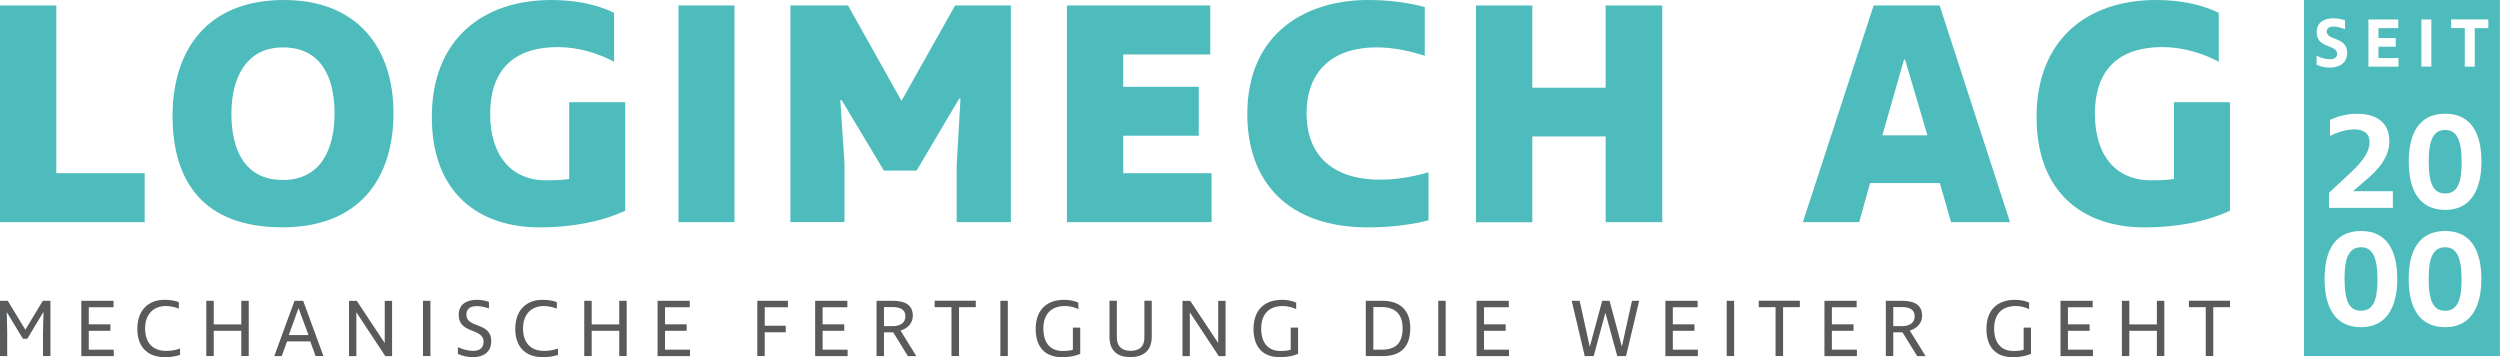 <?xml version="1.0" encoding="UTF-8"?><svg xmlns="http://www.w3.org/2000/svg" viewBox="0 0 305.86 43.69"><defs><style>.d{fill:#4ebcbc;}.e{fill:#595a5c;}</style></defs><g id="a"/><g id="b"><g id="c"><g><path class="d" d="M0,.67H6.89V21.19h10.81v5.99H0V.67Z"/><path class="d" d="M21.11,14.18C21.11,6.35,25.15,0,34.74,0,43.75,0,48.14,5.88,48.14,13.83s-4.11,13.98-13.59,13.98-13.44-5.41-13.44-13.63Zm19.82-.27c0-4.47-1.65-8.11-6.31-8.11s-6.31,3.96-6.31,8.11c0,4.5,1.68,8.11,6.31,8.11s6.31-3.8,6.31-8.11Z"/><path class="d" d="M68.24,5.76c-4.82,0-8.27,2.27-8.27,8.19,0,4.9,2.43,8.11,6.85,8.11,1.21,0,2-.04,2.82-.16V12.5h6.85v13.28c-3.06,1.41-6.74,2.04-10.46,2.04-7.36,0-13.2-4.11-13.2-13.51S58.95,0,67.45,0C70.55,0,73.13,.59,75.13,1.57V7.56c-1.96-1.06-4.43-1.8-6.89-1.8Z"/><path class="d" d="M89.86,.67V27.18h-6.85V.67h6.85Z"/><path class="d" d="M123.66,27.18h-6.62v-6.89l.47-8.23h-.16l-5.21,8.81h-4l-5.17-8.62h-.16l.51,7.79v7.13h-6.62V.67h7.05l6.54,11.67L116.85,.67h6.82V27.18Z"/><path class="d" d="M130.52,.67h17.55V6.66h-10.65v3.96h9.24v5.99h-9.24v4.58h10.81v5.99h-17.7V.67Z"/><path class="d" d="M168.43,5.8c-5.64,0-8.58,3.13-8.58,8.07s2.98,8.11,9.01,8.11c1.72,0,3.53-.23,5.91-.9v5.88c-1.76,.43-4.19,.86-7.4,.86-9.83,0-14.77-5.6-14.77-13.87C152.61,3.88,159.97,0,167.34,0,169.96,0,172.23,.31,174.31,.86V6.82c-1.76-.55-3.68-1.02-5.88-1.02Z"/><path class="d" d="M196.44,16.69h-8.97v10.5h-6.89V.67h6.89V10.73h8.97V.67h6.93V27.18h-6.93v-10.5Z"/><path class="d" d="M245.91,27.18h-7.21l-1.37-4.78h-8.54l-1.33,4.78h-6.89L229.23,.67h8.07l8.62,26.52Zm-12.96-19.9l-2.66,9.28h5.52l-2.74-9.28h-.12Z"/><path class="d" d="M264.56,5.76c-4.82,0-8.26,2.27-8.26,8.19,0,4.9,2.43,8.11,6.85,8.11,1.21,0,2-.04,2.82-.16V12.5h6.85v13.28c-3.06,1.41-6.74,2.04-10.46,2.04-7.36,0-13.2-4.11-13.2-13.51S255.28,0,263.78,0C266.87,0,269.46,.59,271.45,1.57V7.56c-1.96-1.06-4.43-1.8-6.89-1.8Z"/></g><g><path class="e" d="M6.16,43.56h-.9v-2.88l.06-2.48h-.03l-1.95,3.24h-.54l-1.95-3.22h-.02l.05,2.43v2.91H0v-6.76H.95l2.15,3.54,2.14-3.54h.93v6.76Z"/><path class="e" d="M9.95,36.8h3.94v.79h-3.03v2.09h2.65v.79h-2.65v2.31h3.06v.79h-3.97v-6.76Z"/><path class="e" d="M20.28,37.44c-1.53,0-2.53,1.04-2.53,2.74,0,1.59,.79,2.75,2.59,2.75,.6,0,1.08-.08,1.69-.29v.78c-.53,.17-1.1,.28-1.83,.28-2.37,0-3.4-1.48-3.4-3.46,0-2.43,1.5-3.56,3.3-3.56,.71,0,1.3,.1,1.78,.28v.8c-.49-.19-1.02-.32-1.6-.32Z"/><path class="e" d="M29.52,40.47h-3.37v3.09h-.91v-6.76h.91v2.89h3.37v-2.89h.91v6.76h-.91v-3.09Z"/><path class="e" d="M39.57,43.56h-.96l-.65-1.79h-2.84l-.65,1.79h-.91l2.47-6.76h1.06l2.48,6.76Zm-3.05-5.85l-1.19,3.28h2.41l-1.21-3.28h0Z"/><path class="e" d="M43.6,38.21h0v5.36h-.9v-6.76h.95l3.42,5.16h0v-5.16h.9v6.76h-.83l-3.54-5.36Z"/><path class="e" d="M52.66,36.8v6.76h-.91v-6.76h.91Z"/><path class="e" d="M59.82,37.74c-.48-.17-1.02-.29-1.48-.29-.72,0-1.28,.27-1.28,1.03,0,1.75,3.04,.85,3.04,3.27,0,1.4-1.05,1.95-2.24,1.95-.61,0-1.27-.14-1.84-.4v-.83c.59,.27,1.27,.46,1.85,.46,.72,0,1.29-.3,1.29-1.12,0-1.73-3.04-.91-3.04-3.29,0-1.34,1.04-1.84,2.21-1.84,.5,0,1.02,.09,1.49,.25v.81Z"/><path class="e" d="M66.52,37.44c-1.53,0-2.53,1.04-2.53,2.74,0,1.59,.79,2.75,2.59,2.75,.6,0,1.08-.08,1.69-.29v.78c-.53,.17-1.1,.28-1.83,.28-2.37,0-3.4-1.48-3.4-3.46,0-2.43,1.5-3.56,3.3-3.56,.71,0,1.3,.1,1.78,.28v.8c-.49-.19-1.02-.32-1.6-.32Z"/><path class="e" d="M75.76,40.47h-3.37v3.09h-.91v-6.76h.91v2.89h3.37v-2.89h.91v6.76h-.91v-3.09Z"/><path class="e" d="M80.45,36.8h3.94v.79h-3.03v2.09h2.65v.79h-2.65v2.31h3.06v.79h-3.97v-6.76Z"/><path class="e" d="M93.56,39.85h2.57v.8h-2.57v2.91h-.91v-6.76h3.75v.79h-2.84v2.27Z"/><path class="e" d="M99.73,36.8h3.94v.79h-3.03v2.09h2.65v.79h-2.65v2.31h3.06v.79h-3.97v-6.76Z"/><path class="e" d="M111.07,43.56l-1.79-2.9h-1.13v2.9h-.91v-6.76h1.98c1.58,0,2.46,.55,2.46,1.85,0,.85-.62,1.54-1.51,1.79l1.94,3.13h-1.04Zm-.3-4.86c0-.85-.66-1.13-1.56-1.13h-1.06v2.33h1.1c.92,0,1.52-.43,1.52-1.2Z"/><path class="e" d="M117.33,43.56h-.92v-5.98h-2.06v-.79h5.03v.79h-2.05v5.98Z"/><path class="e" d="M123.3,36.8v6.76h-.91v-6.76h.91Z"/><path class="e" d="M130.31,37.44c-1.86,0-2.66,1.16-2.66,2.75,0,1.8,.88,2.75,2.37,2.75,.56,0,.94-.06,1.24-.15v-2.71h.9v3.21c-.56,.25-1.31,.41-2.25,.41-1.82,0-3.2-1-3.2-3.46,0-2.29,1.32-3.56,3.48-3.56,.76,0,1.27,.15,1.74,.34v.8c-.42-.19-.96-.38-1.62-.38Z"/><path class="e" d="M138.29,43.69c-1.58,0-2.55-.78-2.55-2.48v-4.42h.9v4.49c0,1.12,.62,1.64,1.69,1.64s1.68-.52,1.68-1.63v-4.5h.9v4.41c0,1.67-.99,2.49-2.62,2.49Z"/><path class="e" d="M145.57,38.21h0v5.36h-.9v-6.76h.95l3.42,5.16h0v-5.16h.9v6.76h-.83l-3.54-5.36Z"/><path class="e" d="M156.96,37.44c-1.86,0-2.66,1.16-2.66,2.75,0,1.8,.88,2.75,2.37,2.75,.56,0,.94-.06,1.24-.15v-2.71h.9v3.21c-.56,.25-1.31,.41-2.25,.41-1.82,0-3.2-1-3.2-3.46,0-2.29,1.32-3.56,3.48-3.56,.76,0,1.27,.15,1.74,.34v.8c-.42-.19-.96-.38-1.62-.38Z"/><path class="e" d="M169.12,43.56h-2.02v-6.76h2.06c2.15,0,3.38,1.2,3.38,3.31,0,2.32-1.13,3.46-3.42,3.46Zm-.06-5.99h-1.04v5.21h1.02c1.77,0,2.56-.83,2.56-2.66,0-1.65-.89-2.55-2.54-2.55Z"/><path class="e" d="M176.87,36.8v6.76h-.91v-6.76h.91Z"/><path class="e" d="M180.65,36.8h3.94v.79h-3.03v2.09h2.65v.79h-2.65v2.31h3.06v.79h-3.97v-6.76Z"/><path class="e" d="M192.29,36.8h.97l1.23,5.59h.02l1.51-5.59h.9l1.5,5.59h.01l1.23-5.59h.88l-1.6,6.76h-1.08l-1.44-5.27h-.02l-1.42,5.27h-1.1l-1.59-6.76Z"/><path class="e" d="M203.75,36.8h3.94v.79h-3.03v2.09h2.65v.79h-2.65v2.31h3.06v.79h-3.97v-6.76Z"/><path class="e" d="M212.16,36.8v6.76h-.91v-6.76h.91Z"/><path class="e" d="M218.15,43.56h-.92v-5.98h-2.06v-.79h5.03v.79h-2.05v5.98Z"/><path class="e" d="M223.21,36.8h3.94v.79h-3.03v2.09h2.65v.79h-2.65v2.31h3.06v.79h-3.97v-6.76Z"/><path class="e" d="M234.55,43.56l-1.79-2.9h-1.13v2.9h-.91v-6.76h1.98c1.58,0,2.46,.55,2.46,1.85,0,.85-.62,1.54-1.51,1.79l1.94,3.13h-1.04Zm-.3-4.86c0-.85-.66-1.13-1.56-1.13h-1.06v2.33h1.1c.92,0,1.52-.43,1.52-1.2Z"/><path class="e" d="M246.63,37.44c-1.86,0-2.66,1.16-2.66,2.75,0,1.8,.88,2.75,2.37,2.75,.56,0,.94-.06,1.24-.15v-2.71h.9v3.21c-.56,.25-1.31,.41-2.25,.41-1.82,0-3.2-1-3.2-3.46,0-2.29,1.32-3.56,3.48-3.56,.76,0,1.27,.15,1.74,.34v.8c-.42-.19-.96-.38-1.62-.38Z"/><path class="e" d="M252.09,36.8h3.94v.79h-3.03v2.09h2.65v.79h-2.65v2.31h3.06v.79h-3.97v-6.76Z"/><path class="e" d="M263.88,40.47h-3.37v3.09h-.91v-6.76h.91v2.89h3.37v-2.89h.91v6.76h-.91v-3.09Z"/><path class="e" d="M270.78,43.56h-.92v-5.98h-2.06v-.79h5.03v.79h-2.05v5.98Z"/></g><g><path class="d" d="M299.17,15.9c-1.48,0-2.03,1.28-2.03,3.81,0,2.93,.65,3.96,2.02,3.96,1.45,0,2.01-1.23,2.01-3.81,0-2.75-.62-3.96-2-3.96Z"/><path class="d" d="M299.16,30.25c-1.48,0-2.03,1.28-2.03,3.81,0,2.93,.65,3.96,2.02,3.96,1.45,0,2.01-1.23,2.01-3.81,0-2.75-.62-3.96-2-3.96Z"/><path class="d" d="M281.88,0V43.56h23.97V0h-23.97Zm14.36,2.38h1.22v5.77h-1.22V2.38Zm-3.49,21v2.05h-7.81v-1.85l2.51-2.33c1.97-1.8,2.45-2.93,2.45-3.86,0-1.15-.83-1.56-1.83-1.56-1.08,0-2.18,.38-3.01,.8v-1.96c1.05-.48,2.1-.75,3.35-.75,2.26,0,3.91,1.02,3.91,3.35,0,1.93-1.3,3.48-2.98,4.86l-1.43,1.23v.03h4.84Zm-9.33-16.56c.5,.26,1.13,.43,1.63,.43s.88-.18,.88-.67c0-1.17-2.5-.62-2.5-2.63,0-1.26,.98-1.71,2.05-1.71,.49,0,.99,.09,1.42,.25v1.08c-.44-.17-.98-.32-1.41-.32-.47,0-.83,.17-.83,.61,0,1.14,2.5,.59,2.5,2.61,0,1.3-1.02,1.8-2.12,1.8-.55,0-1.13-.13-1.62-.34v-1.12Zm5.44,33.21c-3.23,0-4.46-2.5-4.46-5.91s1.23-5.86,4.46-5.86,4.43,2.5,4.43,5.86-1.25,5.91-4.43,5.91Zm4.58-31.87h-3.68V2.38h3.65v1.06h-2.42v1.22h2.11v1.06h-2.11v1.38h2.45v1.06Zm5.71,31.87c-3.23,0-4.46-2.5-4.46-5.91s1.23-5.86,4.46-5.86,4.43,2.5,4.43,5.86-1.25,5.91-4.43,5.91Zm.01-14.35c-3.23,0-4.46-2.5-4.46-5.91s1.23-5.86,4.46-5.86,4.43,2.5,4.43,5.86-1.25,5.91-4.43,5.91Zm5.27-22.24h-1.66v4.72h-1.22V3.43h-1.67v-1.06h4.55v1.06Z"/><path class="d" d="M288.87,30.25c-1.48,0-2.03,1.28-2.03,3.81,0,2.93,.65,3.96,2.02,3.96,1.45,0,2.01-1.23,2.01-3.81,0-2.75-.62-3.96-2-3.96Z"/></g></g></g></svg>
